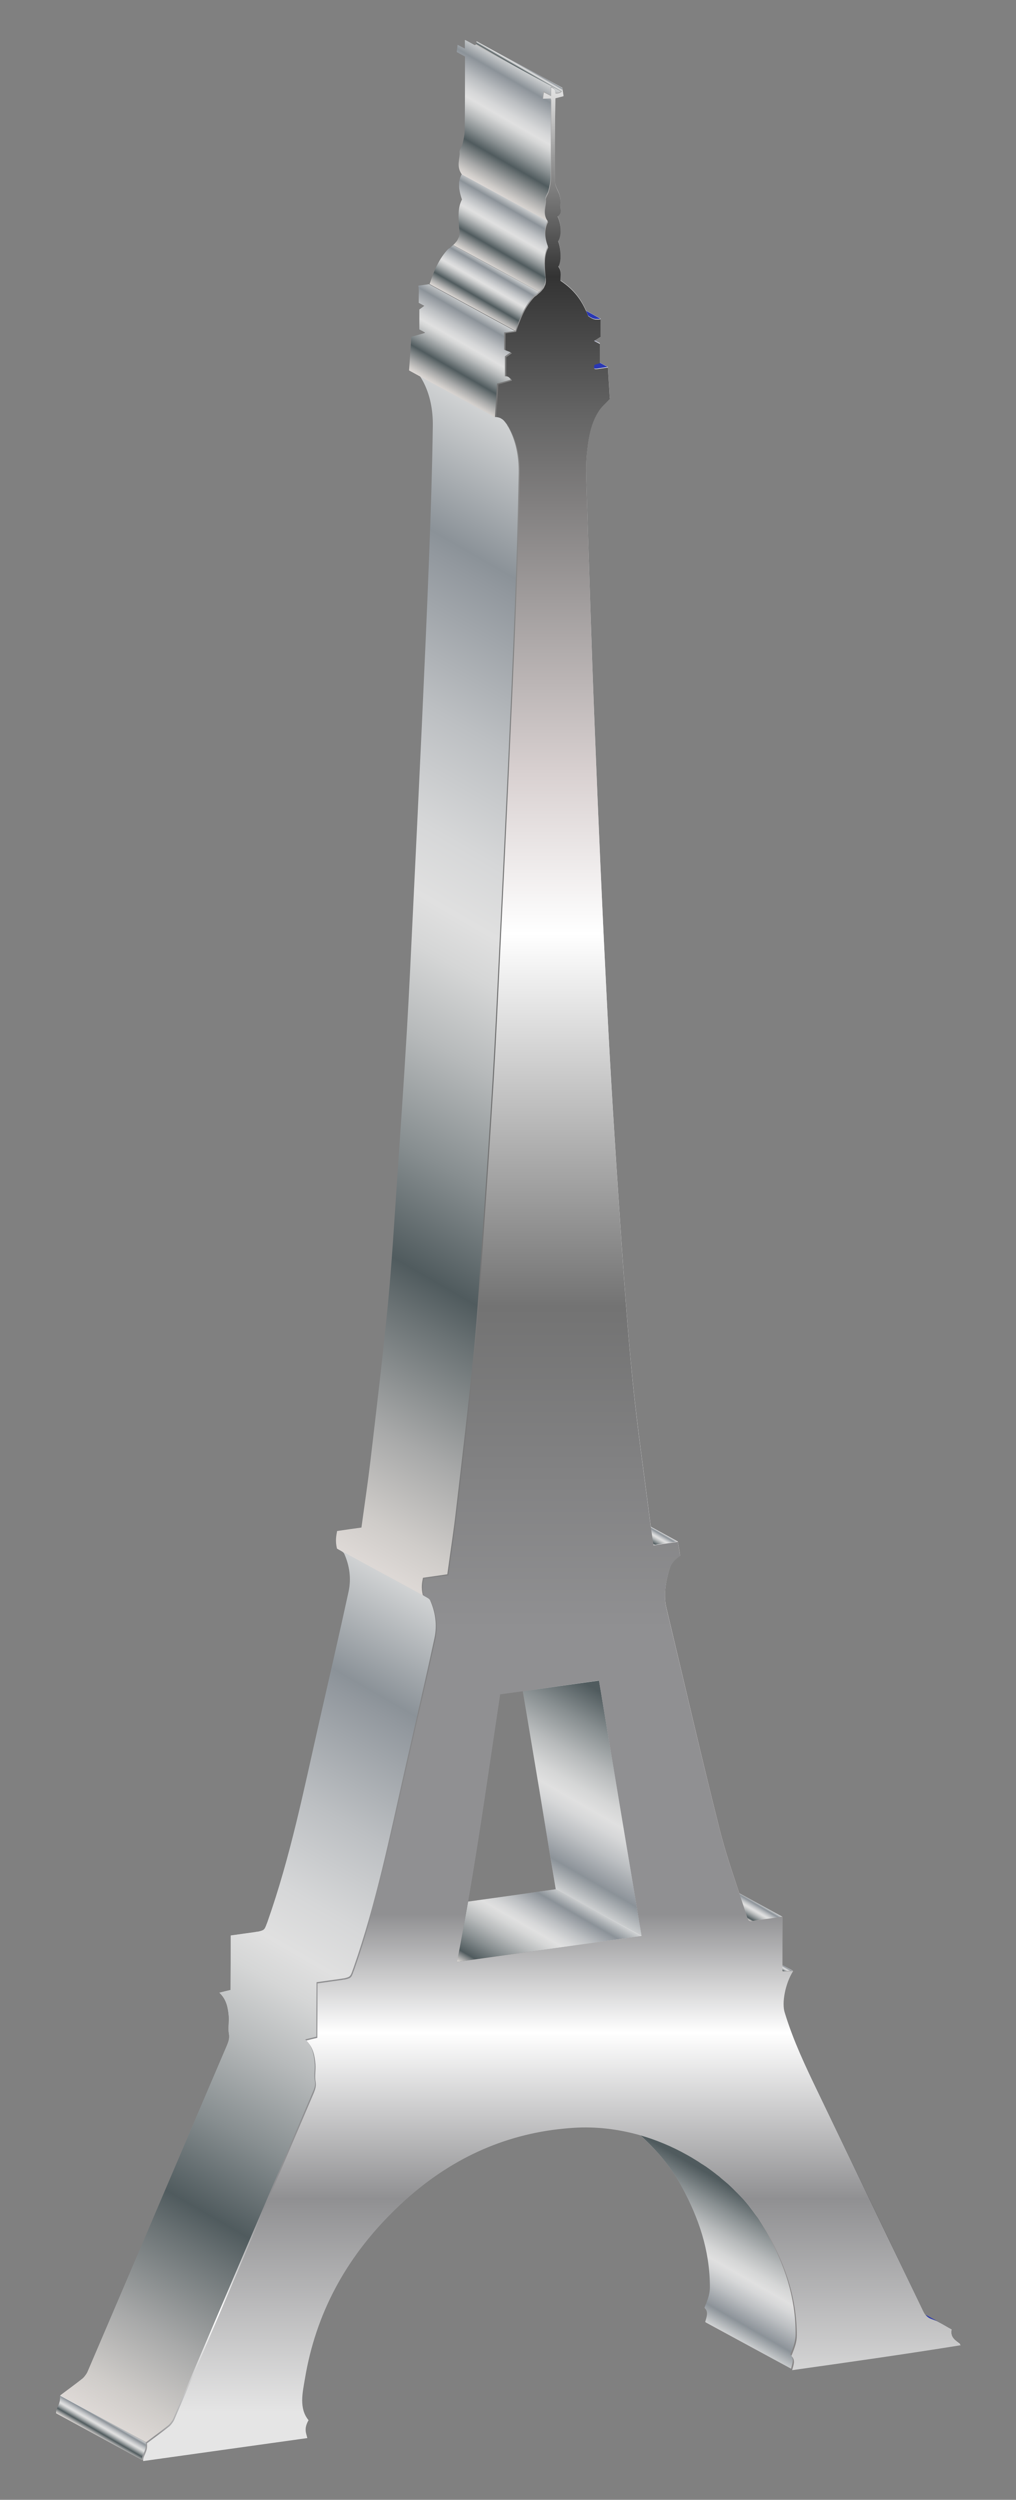 <svg xmlns="http://www.w3.org/2000/svg" viewBox="1852 -82.9 672.1 1652.7"><rect x="1852" y="-82.9" width="672.1" height="1652.7" fill="#808080" stroke="none"/><linearGradient id="a" gradientUnits="userSpaceOnUse" x1="1889.107" y1="743.505" x2="2486.893" y2="743.505"><stop offset=".02" stop-color="#e5e5e5"/><stop offset=".11" stop-color="#909092"/><stop offset=".18" stop-color="#fff"/><stop offset=".23" stop-color="#909092"/><stop offset=".35" stop-color="#909092"/><stop offset=".486" stop-color="#737373"/><stop offset=".643" stop-color="#fff"/><stop offset=".71" stop-color="#d9d1d1"/><stop offset=".86" stop-color="#666"/><stop offset=".92" stop-color="#333"/><stop offset=".97" stop-color="#999"/><stop offset="1" stop-color="#e5e5e5"/></linearGradient><path fill="url(#a)" d="M2481.5 1457.2c-2.6-1.4-5-2.9-7.6-4.3.1.1.2.1.4.2l-9.9-5.4c-.7-.8-1.2-1.7-1.7-2.7-23.2-48.4-46.5-96.8-69.8-145.2-8-16.6-16-33.3-21.7-51.9-2.3-6.5.3-19.7 5.5-27.8l-7.1-3.9c0-10.6 0-21 .1-31.9l-28.6-15.6c-4.6-13.8-9.3-27.5-12.9-41.7-12.3-48.7-23.6-97.8-35.3-146.7-2.1-8.5-.6-17.3 2-26 .9-3 2.4-5.6 7-8.8-.3-3-1-6-1.5-9.3l-17.8-9.7c-.1-.6-.2-1.3-.3-1.9-4-31.5-8.6-62.9-11.8-94.7-3.5-34.9-5.9-70.1-8.3-105.2-3.2-47.5-6.2-95.1-8.6-142.8-3.1-61.2-5.8-122.6-8.2-184-2.2-54.8-3.8-109.7-5.6-164.5-.2-6.3-.1-12.8.7-19.1 1-9 2.5-18.1 7.8-26.1 1.6-2.5 4-4.5 7.1-7.8-.4-5.9-.8-13.2-1.3-20.7l-5.5-3h.2v-12.8l-3.7-2 4.2-2.7v-11.5l-9.5-5.2c-3.4-7.7-8.1-14.3-17-20.2-.5-2.2 1.3-5.6-1.5-9.4 2.1-3.2 2-10.9-.1-16.8 2.3-3.7 2.3-10.7-.4-16.4 3.6-2.4 1.6-5.5 1.9-8.3.2-1.9-.1-3.9-.6-5.7-.8-2.9-2.9-5.5-2.9-8.4-.3-17.4-.1-34.8.2-55.7 1.9-.5 3.6-.9 5.4-1.4-.3-2-.6-3.6-.8-5.2l-56.8-30.9V-55.1c0 .2-.1.4-.1.6v.1c-.1.2-.1.3-.2.5v.1c-.1.1-.2.3-.3.4 0 0-.1 0-.1.1-.1 0-.1.1-.2.1l-.1.1h-.1l-5.3-2.9c-.3-.2-.7-.3-1.2-.5v5.7c-2.1-1.1-3.5-1.8-4.8-2.5-.1 1.2-.4 3-.6 4.8l5.5 3v1.3c0 15.8 0 31.6-.2 47.5 0 2.9-.7 5.9-1.4 8.8-.4 1.9-2.2 4-2 5.5.5 4.1-2.5 9.2 1.5 14.8-.9 1.6-1.5 3.4-1.8 5.4-.1.7-.1 1.3-.1 2s0 1.4.1 2.1c.3 2.2.9 4.6 1.8 7.2-2.6 5.1-2.6 10.3-1.8 19.5.1.5.1.9.2 1.4v1.8c0 .4-.1.7-.2 1.1v.2c-.1.4-.2.8-.4 1.1 0 .1-.1.2-.1.2-.1.4-.3.7-.5 1.1v.1c-.2.4-.5.7-.7 1.1-.1.1-.1.2-.2.2-.3.4-.6.7-.9 1.1l-.1.1-1 1-.1.1c-.1 0-.1.1-.2.1l-.3.3c-.2.2-.4.3-.6.5l-.3.3c-.2.2-.4.3-.6.5-.1.1-.2.2-.3.2-.3.2-.7.5-1 .7-6.1 6.5-9.4 14.5-12.2 23.1-2.3.3-4.6.7-7 1v11.4l3.7 2c-1.1.8-2.1 1.5-3.3 2.4v13.2l3.5 1.9c.1.1.2.2.2.4-2.9.9-5.9 1.7-9 2.6-.5 7.5-1 14.8-1.5 22.2l7.1 3.9c.6.9 1.2 1.9 1.7 2.8 5 9.1 7 19.6 6.8 30.5-.4 28.2-1.3 56.5-2.4 84.8-1.4 37.2-3.1 74.5-4.8 111.8-1.9 41.1-3.9 82.3-5.9 123.5-1.3 26.7-2.5 53.4-4.1 80.2-2 33.6-4.3 67.1-6.6 100.7-1.8 26.1-3.3 52.2-5.8 78.3-3.4 34.9-7.6 69.9-11.7 104.9-1.7 14.4-3.9 28.9-5.9 43.7-5.6.8-10.9 1.5-16.1 2.3-.6 3.4-1.3 6.4-.1 11.6 1.6 1.3 4.1 1.9 4.8 3.6 3.3 7.5 4.7 16 2.8 24.8-6.3 29.1-13.1 58.2-19.7 87.4-9.9 43.7-18.7 87.6-33.8 130.5-.1.4-.3.8-.4 1.1 0 .1-.1.2-.1.3-.1.2-.2.5-.3.7 0 .1-.1.2-.1.3-.1.2-.1.4-.2.5 0 .1-.1.2-.1.3-.1.1-.1.3-.2.4 0 .1-.1.2-.1.3-.1.1-.1.2-.2.4 0 .1-.1.2-.1.2-.1.1-.1.2-.2.3 0 .1-.1.1-.1.2-.1.1-.1.2-.2.2l-.2.2-.2.2-.2.2c-.1 0-.1.1-.2.1-.1.1-.2.1-.2.1-.1 0-.1.1-.2.1s-.2.1-.3.1c-.1 0-.2.1-.2.1-.1 0-.2.1-.3.1-.1 0-.2.1-.3.1-.1 0-.3.1-.4.1-.1 0-.2 0-.3.1-.2 0-.3.1-.5.1-.1 0-.2 0-.3.1-.2 0-.5.1-.7.1h-.2c-.3 0-.7.1-1.1.2-5.5.8-11 1.5-16.4 2.3 0 12.4 0 24.2-.1 36-2.5.6-4.7 1.1-7.4 1.8 4.7 4.4 5.7 9.9 6.2 15.6.3 3.8-.6 8 .1 11.6.5 2.8-.2 4.9-1.2 7.4-8.5 19.8-16.9 39.6-25.4 59.4-22.1 51.9-44.3 103.9-66.5 155.7-.1.2-.2.5-.3.7 0 .1-.1.2-.1.2-.1.2-.2.3-.2.5-.1.1-.1.2-.2.3-.1.1-.2.3-.2.4-.1.1-.1.2-.2.3-.1.1-.2.3-.3.4-.1.1-.1.2-.2.3-.1.1-.2.2-.3.4-.1.1-.1.2-.2.3l-.3.3c-.1.1-.2.2-.2.3l-.3.3-.2.2-.1.1-.3.3c-5 4-10.2 7.7-14.9 11.3.8 5.6-2.8 8.2-2.5 11.7l56.8 30.9c36.2-5.1 72.4-10.1 108.6-15.2-.7-3.1-2.5-6.1.8-11.8-6.4-7.8-4-18-2.4-27.4 7.1-42.8 26.8-79.2 57.6-109.8 31.5-31.5 66.8-49.2 106-54.7 4.6-.6 9.2-1.1 13.9-1.4 14.9-1 29.7.8 43.9 4.8 12 10.5 22 22.6 29 35.7 10.7 19.9 18.3 41.1 18.3 65.9 0 3.8-1 7.3-3.6 13.5 2.9 2.7 1.4 6.1.5 9.4l56.8 30.9c36.2-5.1 72.4-10.2 111.6-16.5-3.1-2.6-6.8-4.3-5.7-9.7zm-319.8-282.9c7.9-45.5 14.3-91.1 21.2-137 5-.7 10-1.4 14.9-2.1 7.3 43.6 14.6 87.2 21.8 130.9-19.2 2.8-38.5 5.5-57.9 8.2zm309.1 277.1c-.1-.1-.1-.1 0 0-.1-.1-.1-.1 0 0 .3.1.6.3.9.4-.3-.2-.6-.3-.9-.4z"/><path fill="none" d="M2212.5 103.9c-.1.4-.2.8-.4 1.1.2-.4.3-.8.4-1.1zM2222.1-21.9c-.1 0-.2 0-.2.1 0-.1.1-.1.2-.1zM2222.5-22.1c-.1 0-.1.1-.2.1.1 0 .1 0 .2-.1zM2223.1-22.4c-.1 0-.1.1-.2.1.1-.1.2-.1.2-.1zM2222.8-22.2c-.1 0-.1.1-.2.1.1-.1.2-.1.2-.1zM2221.7-21.8c-.1 0-.2 0-.3.1.1-.1.2-.1.3-.1zM2212.8 101.1v0zM2220.6-21.6h-.4.4zM2221.2-21.7c-.1 0-.2 0-.3.1 0-.1.1-.1.3-.1zM2219.9-21.6c-.2 0-.5 0-.7.1.3 0 .5 0 .7-.1zM2212.7 102.6c0 .4-.1.7-.2 1.1.1-.4.2-.8.2-1.1zM2212.6 99.4c.1.5.1.9.2 1.4-.1-.4-.1-.9-.2-1.4zM2349.1 1187.2h-.4.4zM2470.8 1451.4c.3.1.6.3 1 .4-.4-.2-.7-.3-1-.4zM2348.5 1187.1c-.1 0-.2 0-.3-.1 0 .1.1.1.3.1zM2349.9 1187.1c-.2 0-.5.1-.7.1.3 0 .5-.1.7-.1zM2247.2 160.8c-.2 0-.3 0-.5.1.2-.1.3-.1.5-.1zM2347.9 1187c-.1 0-.2-.1-.3-.1.1.1.2.1.3.1zM2246.6 160.9h-.4.4zM2473.3 1452.6c-.3-.2-.6-.3-.9-.5.2.1.5.3.9.5zM2470.7 1451.3zM2223.5-22.9c-.1.1-.2.3-.3.4.1-.1.2-.3.3-.4zM2467.6 1450.1c-.1 0-.2-.1-.3-.1.1 0 .2 0 .3.1zM2470.2 1451.1c-.5-.2-1-.4-1.6-.6.5.2 1 .4 1.6.6zM2243.7 127.4c-.2-.1-.5-.2-.7-.3.2 0 .4.2.7.3zM2244.5 127.7c-.2-.1-.5-.2-.7-.3.3.1.5.2.7.3zM2224-24.8v0zM2223.9-24.1c0 .2-.1.4-.1.6.1-.2.1-.4.1-.6zM2223.8-23.4c-.1.2-.1.3-.2.5.1-.2.1-.4.2-.5zM2246.9 128h-.7.7zM2248.4 127.9c-.2 0-.4.1-.7.1.3-.1.5-.1.7-.1zM2245.6 160.8c-.1 0-.2-.1-.3-.1.1.1.2.1.3.1zM2247.6 127.9h-.6c.2.1.4.1.6 0zM2246.1 160.9h-.4.4zM2246.1 128c-.2 0-.5 0-.7-.1.3 0 .5 0 .7.1zM2245.4 127.9c-.2 0-.5-.1-.7-.2.2.1.5.1.7.2zM2197.8 1035.3c-5 .7-9.9 1.4-14.9 2.1-6.9 45.8-13.3 91.5-21.2 137 19.4-2.7 38.8-5.4 58-8.1-7.3-43.8-14.6-87.4-21.9-131zM2326.2 1354.7zM2330 1357.8c.7.6 1.3 1.1 2 1.7-.7-.6-1.3-1.1-2-1.7zM2212.1 105.2c-.1.4-.3.7-.5 1.1.2-.4.3-.7.5-1.1zM2276.4 1197.1l-56.8-30.9zM2305.5 1340.8c.8.4 1.5.9 2.3 1.3-.7-.5-1.5-.9-2.3-1.3zM2318.3 1348.7l2.1 1.5-2.1-1.5zM2314.1 1346c.7.5 1.5 1 2.2 1.4-.7-.5-1.4-1-2.2-1.4zM2322.3 1351.6c.7.5 1.4 1.1 2.1 1.6-.7-.5-1.4-1-2.1-1.6zM2309.9 1343.3c.8.5 1.5.9 2.3 1.4-.8-.5-1.6-.9-2.3-1.4zM2347 1375.1c.6.7 1.1 1.4 1.6 2.1-.5-.8-1-1.5-1.6-2.1zM2188.9 166.5l.2.2-.2-.2zM2352.8 1382.6c.5.8 1.1 1.5 1.6 2.3-.6-.8-1.1-1.5-1.6-2.3zM2350 1378.8c.5.7 1.1 1.4 1.6 2.2-.6-.8-1.1-1.5-1.6-2.2zM2188.5 166.1c.1 0 .1.1.2.1-.1 0-.2 0-.2-.1zM2340.7 1367.9c.6.6 1.2 1.3 1.8 1.9-.7-.7-1.2-1.3-1.8-1.9zM2343.9 1371.4c.6.7 1.1 1.3 1.7 2-.5-.7-1.1-1.3-1.7-2zM2206.4 111.7c-.1.1-.2.2-.3.2.1-.1.2-.1.3-.2zM2211.1 107c.2-.2.3-.4.4-.6-.1.2-.3.4-.4.6zM2208.2 110.2l-.3.3c.2-.1.3-.2.3-.3zM2209.6 108.9l-1 1c.3-.3.6-.7 1-1zM2357.8 1390.4c.8 1.3 1.5 2.7 2.3 4-.7-1.3-1.5-2.7-2.3-4zM2355.4 1386.5c.6.9 1.1 1.7 1.6 2.6-.5-.9-1.1-1.8-1.6-2.6zM2207.4 110.9l-.3.3.3-.3zM2189.4 167l.2.2c-.1 0-.2-.1-.2-.2zM2337.3 1364.4l1.8 1.8-1.8-1.8zM2186.8 197c.2.2.3.5.5.7-.2-.2-.4-.4-.5-.7zM2186.3 196.4c.2.2.3.4.4.6-.1-.2-.3-.4-.4-.6zM2185.7 195.7c.1.2.3.3.4.5-.1-.2-.3-.4-.4-.5zM2187.8 198.8c.1.2.3.5.4.7-.1-.3-.2-.5-.4-.7zM2333.7 1361.1c.6.6 1.3 1.2 1.9 1.8-.6-.7-1.2-1.3-1.9-1.8zM2187.4 198l.3.6-.3-.6zM2185 194.9l.6.6-.6-.6zM2183.5 193.8c.2.1.4.2.6.4-.2-.1-.4-.2-.6-.4zM2184.3 194.4c.2.1.4.3.5.4-.1-.2-.3-.3-.5-.4z"/><path fill="#2937B3" d="M2467.3 1449.9c.1 0 .2.1.3.1.3.1.6.3 1 .4.5.2 1.1.4 1.6.6.2.1.3.2.5.2h.1c.3.1.6.3 1 .4l.6.3c.3.2.6.3.9.5l.6.3c.1.1.2.1.4.2l-9.9-5.4c.7 1.1 1.7 1.8 2.9 2.4z"/><linearGradient id="b" gradientUnits="userSpaceOnUse" x1="2190.522" y1="1235.142" x2="2228.477" y2="1169.401"><stop offset="0" stop-color="#e5e2df"/><stop offset="0" stop-color="#ded9d6"/><stop offset=".016" stop-color="#cfccc9"/><stop offset=".046" stop-color="#a8a9a9"/><stop offset=".087" stop-color="#6a7274"/><stop offset=".102" stop-color="#505b5e"/><stop offset=".251" stop-color="#878e90"/><stop offset=".398" stop-color="#b7babb"/><stop offset=".51" stop-color="#d5d6d6"/><stop offset=".573" stop-color="#e0e0e0"/><stop offset=".632" stop-color="#d6d7d8"/><stop offset=".731" stop-color="#bcbfc2"/><stop offset=".858" stop-color="#92989e"/><stop offset=".876" stop-color="#8b9298"/><stop offset="1" stop-color="#d1d3d4"/><stop offset="1" stop-color="#a7a9ac"/></linearGradient><path fill="url(#b)" d="M2276.4 1197.1l-56.8-30.9c-19.2 2.7-38.6 5.4-58 8.1-2.3 13.3-4.7 26.6-7.4 39.9 35.6-5 71.5-10 106.9-15 5.2-.7 10.3-1.4 15.3-2.1z"/><linearGradient id="c" gradientUnits="userSpaceOnUse" x1="2302.96" y1="1443.326" x2="2348.012" y2="1365.293"><stop offset="0" stop-color="#a7a9ac"/><stop offset="0" stop-color="#d1d3d4"/><stop offset=".124" stop-color="#8b9298"/><stop offset=".142" stop-color="#92989e"/><stop offset=".269" stop-color="#bcbfc2"/><stop offset=".368" stop-color="#d6d7d8"/><stop offset=".427" stop-color="#e0e0e0"/><stop offset=".498" stop-color="#d5d6d6"/><stop offset=".624" stop-color="#b7babb"/><stop offset=".788" stop-color="#878e90"/><stop offset=".955" stop-color="#505b5e"/></linearGradient><path fill="url(#c)" d="M2378.3 1460.3c.1-24.8-7.6-46-18.3-65.9-.7-1.3-1.5-2.7-2.3-4-.3-.4-.6-.9-.8-1.3-.5-.9-1.1-1.7-1.6-2.6-.3-.5-.7-1-1-1.6-.5-.8-1-1.6-1.6-2.3-.4-.5-.8-1.1-1.2-1.6-.5-.7-1.1-1.5-1.6-2.2-.4-.6-.9-1.1-1.3-1.7-.5-.7-1.1-1.4-1.6-2.1-.5-.6-.9-1.1-1.4-1.7-.6-.7-1.1-1.3-1.7-2-.5-.6-1-1.1-1.5-1.6-.6-.6-1.2-1.3-1.8-1.9-.5-.5-1-1.1-1.6-1.6l-1.8-1.8-1.6-1.6c-.6-.6-1.3-1.2-1.9-1.8-.6-.5-1.1-1-1.7-1.5-.6-.6-1.3-1.1-2-1.7l-1.8-1.5c-.7-.6-1.3-1.1-2-1.7-.6-.5-1.2-1-1.8-1.4-.7-.5-1.4-1.1-2.1-1.6-.6-.5-1.3-.9-1.9-1.4l-2.1-1.5c-.6-.4-1.3-.9-2-1.3-.7-.5-1.5-1-2.2-1.5-.7-.4-1.3-.9-2-1.3-.7-.5-1.5-.9-2.3-1.4-.7-.4-1.4-.8-2-1.2-.8-.4-1.5-.9-2.3-1.3-9.8-5.5-20.3-9.9-31.2-13 12 10.5 22 22.6 29 35.7 10.7 19.9 18.3 41.1 18.3 65.9 0 3.8-1 7.3-3.6 13.5 2.9 2.7 1.4 6.1.5 9.4l56.8 30.9c.8-3.3 2.4-6.8-.5-9.4 2.6-6.1 3.5-9.6 3.5-13.4z"/><linearGradient id="d" gradientUnits="userSpaceOnUse" x1="2211.091" y1="1161.258" x2="2278.005" y2="1045.36"><stop offset="0" stop-color="#a7a9ac"/><stop offset="0" stop-color="#d1d3d4"/><stop offset=".124" stop-color="#8b9298"/><stop offset=".142" stop-color="#92989e"/><stop offset=".269" stop-color="#bcbfc2"/><stop offset=".368" stop-color="#d6d7d8"/><stop offset=".427" stop-color="#e0e0e0"/><stop offset=".498" stop-color="#d5d6d6"/><stop offset=".624" stop-color="#b7babb"/><stop offset=".788" stop-color="#878e90"/><stop offset=".955" stop-color="#505b5e"/></linearGradient><path fill="url(#d)" d="M2248.3 1028.2c-16.7 2.3-33.5 4.7-50.4 7.1 7.3 43.6 14.6 87.2 21.8 130.9l56.8 30.9c-9.5-56.4-18.9-112.6-28.2-168.9z"/><linearGradient id="e" gradientUnits="userSpaceOnUse" x1="2371.222" y1="1221.276" x2="2373.114" y2="1218"><stop offset="0" stop-color="#e5e2df"/><stop offset="0" stop-color="#ded9d6"/><stop offset=".016" stop-color="#cfccc9"/><stop offset=".046" stop-color="#a8a9a9"/><stop offset=".087" stop-color="#6a7274"/><stop offset=".102" stop-color="#505b5e"/><stop offset=".251" stop-color="#878e90"/><stop offset=".398" stop-color="#b7babb"/><stop offset=".51" stop-color="#d5d6d6"/><stop offset=".573" stop-color="#e0e0e0"/><stop offset=".632" stop-color="#d6d7d8"/><stop offset=".731" stop-color="#bcbfc2"/><stop offset=".858" stop-color="#92989e"/><stop offset=".876" stop-color="#8b9298"/><stop offset="1" stop-color="#d1d3d4"/><stop offset="1" stop-color="#a7a9ac"/></linearGradient><path fill="url(#e)" d="M2369.5 1216.2v4.1c2.5-.1 4.7-.2 7.1-.3l-7.1-3.8z"/><linearGradient id="f" gradientUnits="userSpaceOnUse" x1="2348.876" y1="1187.621" x2="2355.486" y2="1176.171"><stop offset="0" stop-color="#e5e2df"/><stop offset="0" stop-color="#ded9d6"/><stop offset=".016" stop-color="#cfccc9"/><stop offset=".046" stop-color="#a8a9a9"/><stop offset=".087" stop-color="#6a7274"/><stop offset=".102" stop-color="#505b5e"/><stop offset=".251" stop-color="#878e90"/><stop offset=".398" stop-color="#b7babb"/><stop offset=".51" stop-color="#d5d6d6"/><stop offset=".573" stop-color="#e0e0e0"/><stop offset=".632" stop-color="#d6d7d8"/><stop offset=".731" stop-color="#bcbfc2"/><stop offset=".858" stop-color="#92989e"/><stop offset=".876" stop-color="#8b9298"/><stop offset="1" stop-color="#d1d3d4"/><stop offset="1" stop-color="#a7a9ac"/></linearGradient><path fill="url(#f)" d="M2341 1168.8c1.8 5.4 3.6 10.8 5.3 16.2.3 1 .8 1.6 1.4 1.9.1 0 .2.1.3.1.1 0 .1.1.2.1s.2 0 .3.1h.8c.2 0 .4 0 .7-.1 3-.5 5.9-.9 8.7-1.3 3.6-.5 7.3-1 10.9-1.5l-28.6-15.5z"/><linearGradient id="g" gradientUnits="userSpaceOnUse" x1="2286.416" y1="939.899" x2="2291.418" y2="931.237"><stop offset="0" stop-color="#e5e2df"/><stop offset="0" stop-color="#ded9d6"/><stop offset=".016" stop-color="#cfccc9"/><stop offset=".046" stop-color="#a8a9a9"/><stop offset=".087" stop-color="#6a7274"/><stop offset=".102" stop-color="#505b5e"/><stop offset=".251" stop-color="#878e90"/><stop offset=".398" stop-color="#b7babb"/><stop offset=".51" stop-color="#d5d6d6"/><stop offset=".573" stop-color="#e0e0e0"/><stop offset=".632" stop-color="#d6d7d8"/><stop offset=".731" stop-color="#bcbfc2"/><stop offset=".858" stop-color="#92989e"/><stop offset=".876" stop-color="#8b9298"/><stop offset="1" stop-color="#d1d3d4"/><stop offset="1" stop-color="#a7a9ac"/></linearGradient><path fill="url(#g)" d="M2284.1 938.6c5.4-.8 10.8-1.5 16.1-2.3l-17.8-9.7c.5 3.9 1.1 7.8 1.7 12z"/><path fill="#2937B3" d="M2245.3 160.7c.1.1.2.1.3.1h1.1c.2 0 .3 0 .5-.1 4.1-.6 5.3-.8 6.7-1l-5.5-3c-1.1.3-2.2.7-3.3 1-.6 1.9-.4 2.7.2 3zM2248.7 144l-3.7-2s-.1 0-.1.1c1 .5 2.1 1.1 3.8 1.9zM2210.6 107.7c-.3.4-.6.7-.9 1.1.3-.4.6-.7.9-1.1zM2210.8 107.5c.1-.1.2-.3.3-.4-.1.1-.2.2-.3.4zM2243 127c.2.1.5.2.7.3 0 0 .1 0 .1.1.3.1.5.2.7.3h.2c.2.1.5.1.7.2.2 0 .5.1.7.1h1.6c.2 0 .4 0 .7-.1h.2c.2 0 .4-.1.6-.1l-9.5-5.2c.4 1 .9 2 1.3 3.1.7.5 1.3 1 2 1.3zM2216.9-25.4c.1 0 .1 0 .2.1-.1 0-.1 0-.2-.1z"/><linearGradient id="h" gradientUnits="userSpaceOnUse" x1="2216.39" y1="1543.505" x2="2216.39" y2="-25.608"><stop offset=".02" stop-color="#e5e5e5"/><stop offset=".11" stop-color="#909092"/><stop offset=".18" stop-color="#fff"/><stop offset=".23" stop-color="#909092"/><stop offset=".35" stop-color="#909092"/><stop offset=".486" stop-color="#737373"/><stop offset=".643" stop-color="#fff"/><stop offset=".71" stop-color="#d9d1d1"/><stop offset=".86" stop-color="#666"/><stop offset=".92" stop-color="#333"/><stop offset=".97" stop-color="#999"/><stop offset="1" stop-color="#e5e5e5"/></linearGradient><path fill="url(#h)" d="M2481.5 1457.2c-2.6-1.4-5-2.9-7.6-4.3l-.6-.3c-.3-.2-.6-.3-.9-.5l-.6-.3c-.3-.1-.6-.3-.9-.4h-.1c-.2-.1-.3-.2-.5-.2-.5-.2-1-.4-1.6-.6-.3-.1-.7-.3-1-.4-.1 0-.2-.1-.3-.1-1.2-.6-2.2-1.3-3-2.3-.7-.8-1.2-1.7-1.7-2.7-23.2-48.4-46.5-96.8-69.8-145.2-8-16.6-16-33.3-21.7-51.9-2.3-6.5.3-19.7 5.5-27.8-2.4.1-4.6.2-7.1.3v-4.1c0-10.6 0-21 .1-31.9-3.6.5-7.3 1-10.9 1.5-2.9.4-5.7.8-8.7 1.3-.2 0-.5.1-.7.1h-.8c-.1 0-.2 0-.3-.1-.1 0-.1 0-.2-.1-.1 0-.2-.1-.3-.1-.6-.3-1-.9-1.4-1.9-1.7-5.4-3.5-10.8-5.3-16.2-4.6-13.8-9.3-27.5-12.9-41.7-12.3-48.7-23.6-97.8-35.3-146.7-2.1-8.5-.6-17.3 2-26 .9-3 2.4-5.6 7-8.8-.3-3-1-6-1.5-9.3-5.3.7-10.7 1.5-16.1 2.3-.6-4.2-1.2-8.1-1.7-11.9-.1-.6-.2-1.3-.3-1.9-4-31.5-8.6-62.9-11.8-94.7-3.5-34.9-5.9-70.1-8.3-105.2-3.2-47.5-6.2-95.1-8.6-142.8-3.1-61.2-5.8-122.6-8.2-184-2.2-54.8-3.8-109.7-5.6-164.5-.2-6.3-.1-12.8.7-19.1 1-9 2.5-18.1 7.8-26.1 1.6-2.5 4-4.5 7.1-7.8-.4-5.9-.8-13.2-1.3-20.7-1.4.2-2.7.4-6.7 1-.2 0-.3 0-.5.1h-.5-.5-.1c-.1 0-.2-.1-.3-.1-.6-.3-.8-1.1-.2-2.8 1.1-.3 2.2-.7 3.3-1h.2v-12.8c-1.6-.8-2.7-1.4-3.8-2 0 0 .1 0 .1-.1l4.2-2.7v-11.5c-.2 0-.4.1-.6.1h-.2c-.2 0-.4.1-.7.1h-.7H2246.3h-.1c-.2 0-.5 0-.7-.1-.2 0-.5-.1-.7-.2h-.2c-.2-.1-.5-.2-.7-.3 0 0-.1 0-.1-.1-.2-.1-.5-.2-.7-.3-.6-.3-1.3-.8-2-1.3-.4-1.1-.8-2.1-1.3-3.1-3.4-7.7-8.1-14.3-17-20.2-.5-2.2 1.3-5.6-1.5-9.4 2.1-3.2 2-10.9-.1-16.8 2.3-3.7 2.3-10.7-.4-16.4 3.6-2.4 1.6-5.5 1.9-8.3.2-1.9-.1-3.9-.6-5.7-.8-2.9-2.9-5.5-2.9-8.4-.3-17.4-.1-34.8.2-55.7 1.9-.5 3.6-.9 5.4-1.4-.3-2-.6-3.6-.8-5.2V-23.7c0 .2-.1.4-.1.6v.1c-.1.2-.1.3-.2.5v.1c-.1.1-.2.3-.3.4 0 0-.1 0-.1.1-.1 0-.1.1-.2.1l-.1.1c-.1 0-.1.1-.2.1 0 0-.1 0-.2.1-.1 0-.1.1-.2.1s-.1 0-.2.1c-.1 0-.2 0-.2.1h-.2c-.1 0-.2 0-.3.1h-.2c-.1 0-.2 0-.3.1h-.8c-.2 0-.5 0-.7.1 0-1.4 0-2.7-1.8-3.6-.1-.1-.2-.1-.3-.2-.1 0-.1 0-.2-.1-.2-.1-.4-.2-.6-.2v5.7c-2.1-1.1-3.5-1.8-4.8-2.5-.1.6-.2 1.3-.3 2.2-.1.8-.2 1.7-.3 2.7 2-.1 3.6-.1 5.5-.2v4.5c0 15.8 0 31.6-.2 47.5 0 2.9-.7 5.9-1.4 8.8-.4 1.9-2.2 4-2 5.5.5 4.1-2.5 9.2 1.5 14.8-2.5 4.4-2.5 9.9.1 16.8-2.6 5.1-2.6 10.3-1.8 19.5.1.5.1.9.2 1.4v1.8c0 .4-.1.7-.2 1.1v.2c-.1.4-.2.8-.4 1.1 0 .1-.1.2-.1.2-.1.4-.3.7-.5 1.1v.1c-.1.2-.3.4-.4.6-.1.1-.2.3-.3.4-.1.1-.1.2-.2.2-.3.4-.6.7-.9 1.1l-.1.1-1 1-.1.1c-.1 0-.1.1-.2.1l-.3.3c-.2.2-.4.3-.6.5l-.3.3c-.2.2-.4.3-.6.5-.1.1-.2.2-.3.2-.3.2-.7.5-1 .7-6.1 6.5-9.4 14.5-12.2 23.1-2.3.3-4.6.7-7 1v11.4c1.7.7 3 1.2 4.3 1.7-1.2.9-2.5 1.8-3.8 2.7v13.2c.8 0 1.5 0 2.2.4.1 0 .1.1.2.1.1.1.2.2.3.2l.2.2c.1.1.2.2.3.4l.2.2c.1.2.3.5.4.7-2.9.9-5.9 1.7-9 2.6-.2 3.7-.5 7.4-.7 11.1-.2 3.7-.5 7.4-.7 11.1 1.7 0 3 .4 4.1 1 .2.1.4.2.6.4.1 0 .1.1.2.2.2.1.4.3.5.4l.1.1.6.6c0 .1.1.1.1.2.1.2.3.3.4.5l.2.2c.2.2.3.4.4.6 0 0 0 .1.1.1.2.2.3.5.5.7 0 .1.1.1.1.2l.3.6c0 .1.1.1.1.2.1.2.3.5.4.7 5 9.1 7 19.6 6.8 30.5-.4 28.2-1.3 56.5-2.4 84.8-1.4 37.2-3.1 74.5-4.8 111.8-1.9 41.1-3.9 82.3-5.9 123.5-1.3 26.7-2.5 53.4-4.1 80.2-2 33.6-4.3 67.1-6.6 100.7-1.8 26.1-3.3 52.2-5.8 78.3-3.4 34.9-7.6 69.9-11.7 104.9-1.7 14.4-3.9 28.9-5.9 43.7-5.6.8-10.9 1.5-16.1 2.3-.6 3.4-1.3 6.4-.1 11.6 1.6 1.3 4.1 1.9 4.8 3.6 3.3 7.5 4.7 16 2.8 24.8-6.3 29.1-13.1 58.2-19.7 87.4-9.9 43.7-18.7 87.6-33.8 130.5-.1.4-.3.8-.4 1.1 0 .1-.1.2-.1.3-.1.2-.2.5-.3.7 0 .1-.1.2-.1.4-.1.2-.1.3-.2.5 0 .1-.1.2-.1.3-.1.1-.1.3-.2.4 0 .1-.1.2-.1.3-.1.1-.1.2-.2.4 0 .1-.1.2-.1.2-.1.1-.1.2-.2.3 0 .1-.1.1-.1.2-.1.1-.1.2-.2.2l-.2.2-.2.2-.2.2c-.1 0-.1.1-.2.1-.1.1-.2.1-.2.1-.1 0-.1.1-.2.1s-.2.1-.3.1c-.1 0-.2.1-.2.1-.1 0-.2.1-.3.1-.1 0-.2.1-.3.1-.1 0-.3.1-.4.1-.1 0-.2 0-.3.1-.2 0-.3.1-.5.1-.1 0-.2 0-.3.1-.2 0-.5.1-.7.1h-.2c-.3 0-.7.1-1.1.2-5.5.8-11 1.5-16.4 2.3 0 12.4 0 24.2-.1 36-2.5.6-4.7 1.1-7.4 1.8 4.7 4.4 5.7 9.9 6.2 15.6.3 3.8-.6 8 .1 11.6.5 2.8-.2 4.9-1.2 7.4-8.5 19.8-16.9 39.6-25.4 59.4-22.1 51.9-44.3 103.9-66.5 155.7-.1.2-.2.5-.3.7 0 .1-.1.2-.1.2-.1.2-.2.3-.2.5 0 .1-.1.2-.2.3-.1.1-.2.3-.2.4-.1.1-.1.2-.2.3-.1.1-.2.3-.3.4-.1.1-.1.2-.2.3-.1.1-.2.2-.3.4-.1.1-.1.2-.2.3l-.3.3c-.1.1-.2.2-.2.3l-.3.3-.2.2-.1.1-.3.3c-5 4-10.2 7.7-14.9 11.3.8 5.6-2.8 8.2-2.5 11.7 36.2-5.1 72.4-10.1 108.6-15.2-.7-3.1-2.5-6.1.8-11.8-6.4-7.8-4-18-2.4-27.4 7.1-42.8 26.8-79.2 57.6-109.8 31.5-31.5 66.8-49.2 106-54.7 4.6-.6 9.2-1.1 13.9-1.4 14.9-1 29.7.8 43.9 4.8 10.9 3.1 21.4 7.5 31.2 13 .8.4 1.5.9 2.3 1.3.7.4 1.4.8 2 1.2.8.5 1.5.9 2.3 1.4.7.4 1.3.8 2 1.3s1.5 1 2.2 1.4c.7.4 1.3.9 2 1.3l2.1 1.5c.6.5 1.3.9 1.9 1.4.7.5 1.4 1.1 2.1 1.6.6.5 1.2 1 1.8 1.4.7.5 1.4 1.1 2 1.7l1.8 1.5c.7.6 1.3 1.1 2 1.7.6.5 1.2 1 1.7 1.5.6.6 1.3 1.2 1.9 1.8.6.5 1.1 1 1.6 1.6l1.8 1.8 1.6 1.6c.6.6 1.2 1.3 1.8 1.9.5.5 1 1.1 1.5 1.6.6.7 1.1 1.3 1.7 2 .5.6.9 1.1 1.4 1.7.6.7 1.1 1.4 1.6 2.1.4.6.9 1.1 1.3 1.7.5.7 1.1 1.4 1.6 2.2.4.5.8 1.1 1.2 1.6.5.8 1.1 1.5 1.6 2.3.3.5.7 1 1 1.6.6.9 1.1 1.7 1.6 2.6.3.4.6.9.8 1.3.8 1.3 1.5 2.7 2.3 4 10.7 19.9 18.3 41.1 18.3 65.9 0 3.8-1 7.3-3.6 13.5 2.9 2.7 1.4 6.1.5 9.4 36.2-5.1 72.4-10.2 111.6-16.5-3.5-3.3-7.2-5-6.1-10.4zm-327.2-243c2.6-13.3 5-26.6 7.4-39.9 7.9-45.5 14.3-91.1 21.2-137 5-.7 10-1.4 14.9-2.1 16.9-2.4 33.7-4.7 50.4-7.1 9.4 56.3 18.8 112.5 28.2 168.9-5 .7-10.1 1.4-15.2 2.1-35.4 5.1-71.2 10.1-106.9 15.1z"/><g><linearGradient id="i" gradientUnits="userSpaceOnUse" x1="2163.44" y1="120.632" x2="2179.267" y2="93.22"><stop offset="0" stop-color="#e5e2df"/><stop offset="0" stop-color="#ded9d6"/><stop offset=".04" stop-color="#cfccc9"/><stop offset=".118" stop-color="#a8a9a9"/><stop offset=".224" stop-color="#6a7274"/><stop offset=".264" stop-color="#505b5e"/><stop offset=".361" stop-color="#878e90"/><stop offset=".458" stop-color="#b7babb"/><stop offset=".531" stop-color="#d5d6d6"/><stop offset=".573" stop-color="#e0e0e0"/><stop offset=".632" stop-color="#d6d7d8"/><stop offset=".731" stop-color="#bcbfc2"/><stop offset=".858" stop-color="#92989e"/><stop offset=".876" stop-color="#8b9298"/><stop offset="1" stop-color="#d1d3d4"/><stop offset="1" stop-color="#a7a9ac"/></linearGradient><path fill="url(#i)" d="M2151.5 79.3l-.3.3c-.2.2-.4.3-.6.5l-.3.3c-.2.2-.4.3-.6.5-.1.1-.2.2-.3.2-.3.2-.7.5-1 .7-6.1 6.5-9.4 14.5-12.2 23.1l56.8 30.9c2.8-8.6 6.1-16.6 12.2-23.1.4-.3.7-.5 1-.7.1-.1.2-.2.3-.2.2-.2.4-.3.6-.5l.3-.3c.2-.2.4-.3.6-.5l.3-.3c.1 0 .1-.1.2-.1l-56.8-30.9c-.1 0-.2 0-.2.1z"/><linearGradient id="j" gradientUnits="userSpaceOnUse" x1="1915.517" y1="1527.856" x2="1922.033" y2="1516.569"><stop offset="0" stop-color="#e5e2df"/><stop offset="0" stop-color="#ded9d6"/><stop offset=".04" stop-color="#cfccc9"/><stop offset=".118" stop-color="#a8a9a9"/><stop offset=".224" stop-color="#6a7274"/><stop offset=".264" stop-color="#505b5e"/><stop offset=".361" stop-color="#878e90"/><stop offset=".458" stop-color="#b7babb"/><stop offset=".531" stop-color="#d5d6d6"/><stop offset=".573" stop-color="#e0e0e0"/><stop offset=".632" stop-color="#d6d7d8"/><stop offset=".731" stop-color="#bcbfc2"/><stop offset=".858" stop-color="#92989e"/><stop offset=".876" stop-color="#8b9298"/><stop offset="1" stop-color="#d1d3d4"/><stop offset="1" stop-color="#a7a9ac"/></linearGradient><path fill="url(#j)" d="M1948.4 1531.8l-56.8-30.9c.8 5.6-2.8 8.2-2.5 11.7l56.8 30.9c-.3-3.5 3.3-6.1 2.5-11.7z"/><linearGradient id="k" gradientUnits="userSpaceOnUse" x1="1870.562" y1="1488.747" x2="2159.734" y2="987.886"><stop offset="0" stop-color="#e5e2df"/><stop offset="0" stop-color="#ded9d6"/><stop offset=".04" stop-color="#cfccc9"/><stop offset=".118" stop-color="#a8a9a9"/><stop offset=".224" stop-color="#6a7274"/><stop offset=".264" stop-color="#505b5e"/><stop offset=".361" stop-color="#878e90"/><stop offset=".458" stop-color="#b7babb"/><stop offset=".531" stop-color="#d5d6d6"/><stop offset=".573" stop-color="#e0e0e0"/><stop offset=".632" stop-color="#d6d7d8"/><stop offset=".731" stop-color="#bcbfc2"/><stop offset=".858" stop-color="#92989e"/><stop offset=".876" stop-color="#8b9298"/><stop offset="1" stop-color="#d1d3d4"/><stop offset="1" stop-color="#a7a9ac"/></linearGradient><path fill="url(#k)" d="M2079.8 944.5c3.3 7.5 4.7 16 2.8 24.8-6.3 29.1-13.1 58.2-19.7 87.4-9.9 43.7-18.7 87.6-33.8 130.5-.1.4-.3.8-.4 1.1 0 .1-.1.2-.1.3-.1.2-.2.5-.3.7 0 .1-.1.2-.1.3-.1.2-.1.4-.2.5 0 .1-.1.2-.1.3-.1.1-.1.3-.2.4 0 .1-.1.2-.1.3-.1.1-.1.2-.2.4 0 .1-.1.2-.1.2-.1.1-.1.2-.2.3 0 .1-.1.1-.1.2-.1.1-.1.2-.2.2l-.2.2-.2.2-.2.2c-.1 0-.1.1-.2.1-.1.1-.2.1-.2.1-.1 0-.1.1-.2.1s-.2.1-.3.1c-.1 0-.2.1-.2.1-.1 0-.2.1-.3.1-.1 0-.2.1-.3.1-.1 0-.3.1-.4.1-.1 0-.2 0-.3.1-.2 0-.3.1-.5.1-.1 0-.2 0-.3.1-.2 0-.5.1-.7.1h-.2c-.3 0-.7.1-1.1.2-5.5.8-11 1.5-16.4 2.3 0 12.4 0 24.2-.1 36-2.5.6-4.7 1.1-7.4 1.8 4.7 4.4 5.7 9.9 6.2 15.6.3 3.8-.6 8 .1 11.6.5 2.8-.2 4.9-1.2 7.4-8.5 19.8-16.9 39.6-25.4 59.4-22.1 51.9-44.3 103.9-66.5 155.7-.1.2-.2.5-.3.7 0 .1-.1.2-.1.2-.1.2-.2.3-.2.5-.1.1-.1.2-.2.3-.1.1-.2.3-.2.4-.1.1-.1.2-.2.3-.1.1-.2.3-.3.4-.1.1-.1.2-.2.3-.1.1-.2.2-.3.4-.1.1-.1.2-.2.3l-.3.3c-.1.1-.2.2-.2.3l-.3.3-.2.2-.1.1-.3.3c-5 4-10.2 7.7-14.9 11.3l56.8 30.9c4.7-3.5 9.9-7.2 14.9-11.3l.3-.3.1-.1.2-.2.3-.3c.1-.1.2-.2.2-.3l.3-.3c.1-.1.1-.2.2-.3.1-.1.2-.2.3-.4.1-.1.1-.2.2-.3.1-.1.2-.3.3-.4.1-.1.1-.2.2-.3.1-.1.2-.3.2-.4.1-.1.1-.2.2-.3.1-.2.2-.3.2-.5 0-.1.1-.2.1-.2.1-.2.2-.5.3-.7 22.2-51.9 44.3-103.8 66.5-155.7 8.5-19.8 16.9-39.6 25.4-59.4 1.1-2.5 1.8-4.6 1.2-7.4-.7-3.7.3-7.8-.1-11.6-.5-5.7-1.5-11.3-6.2-15.6 2.7-.6 4.9-1.2 7.4-1.8 0-11.9 0-23.6.1-36 5.4-.8 10.9-1.5 16.4-2.3.4-.1.7-.1 1.1-.2h.2c.2 0 .5-.1.7-.1.1 0 .2 0 .3-.1.2 0 .4-.1.5-.1.1 0 .2 0 .3-.1.1 0 .3-.1.4-.1.1 0 .2-.1.3-.1.1 0 .2-.1.3-.1.1 0 .2-.1.2-.1.1 0 .2-.1.3-.1.1 0 .1-.1.2-.1s.2-.1.2-.1c.1 0 .1-.1.2-.1l.2-.2.2-.2.2-.2c.1-.1.1-.2.2-.2 0-.1.1-.1.1-.2.1-.1.1-.2.2-.3 0-.1.1-.2.1-.2.1-.1.1-.2.2-.4 0-.1.1-.2.1-.3.1-.1.1-.3.2-.4 0-.1.1-.2.1-.3.1-.2.1-.3.2-.5 0-.1.1-.2.1-.4.1-.2.2-.5.3-.7 0-.1.1-.2.1-.3.1-.4.3-.7.4-1.1 15-42.9 23.9-86.8 33.8-130.5 6.6-29.1 13.4-58.2 19.7-87.4 1.9-8.8.5-17.3-2.8-24.8-.7-1.7-3.2-2.3-4.8-3.6l-56.8-30.9c1.5 1.3 4 1.9 4.8 3.7z"/><linearGradient id="l" gradientUnits="userSpaceOnUse" x1="1958.711" y1="873.719" x2="2309.311" y2="266.462"><stop offset="0" stop-color="#e5e2df"/><stop offset="0" stop-color="#ded9d6"/><stop offset=".04" stop-color="#cfccc9"/><stop offset=".118" stop-color="#a8a9a9"/><stop offset=".224" stop-color="#6a7274"/><stop offset=".264" stop-color="#505b5e"/><stop offset=".361" stop-color="#878e90"/><stop offset=".458" stop-color="#b7babb"/><stop offset=".531" stop-color="#d5d6d6"/><stop offset=".573" stop-color="#e0e0e0"/><stop offset=".632" stop-color="#d6d7d8"/><stop offset=".731" stop-color="#bcbfc2"/><stop offset=".858" stop-color="#92989e"/><stop offset=".876" stop-color="#8b9298"/><stop offset="1" stop-color="#d1d3d4"/><stop offset="1" stop-color="#a7a9ac"/></linearGradient><path fill="url(#l)" d="M2187.8 198.8c0-.1-.1-.1-.1-.2l-.3-.6c0-.1-.1-.1-.1-.2-.2-.2-.3-.5-.5-.7 0 0 0-.1-.1-.1-.1-.2-.3-.4-.4-.6l-.2-.2c-.1-.2-.3-.3-.4-.5 0-.1-.1-.1-.1-.2l-.6-.6-.1-.1c-.2-.2-.3-.3-.5-.4l-.2-.2c-.2-.1-.4-.2-.6-.4-1.1-.6-2.4-1-4.1-1l-49.7-27c.6.9 1.2 1.9 1.7 2.8 5 9.1 7 19.6 6.8 30.5-.4 28.2-1.3 56.5-2.4 84.8-1.4 37.2-3.1 74.5-4.8 111.8-1.9 41.1-3.9 82.3-5.9 123.5-1.3 26.7-2.5 53.4-4.1 80.2-2 33.6-4.3 67.1-6.6 100.7-1.8 26.1-3.3 52.2-5.8 78.3-3.4 34.9-7.6 69.9-11.7 104.9-1.7 14.4-3.9 28.9-5.9 43.7-5.6.8-10.9 1.5-16.1 2.3-.6 3.4-1.3 6.4-.1 11.6l56.8 30.9c-1.2-5.2-.6-8.2.1-11.6 5.1-.7 10.5-1.5 16.1-2.3 2-14.8 4.3-29.2 5.9-43.7 4.1-35 8.3-69.9 11.7-104.9 2.5-26.1 4-52.2 5.8-78.3 2.3-33.6 4.6-67.2 6.6-100.7 1.6-26.8 2.8-53.5 4.1-80.2 2-41.2 4-82.3 5.9-123.5 1.7-37.3 3.4-74.5 4.8-111.8 1.1-28.3 1.9-56.6 2.4-84.8.2-10.9-1.8-21.5-6.8-30.5-.2-.3-.3-.5-.5-.7z"/><linearGradient id="m" gradientUnits="userSpaceOnUse" x1="2140.882" y1="172.458" x2="2169.783" y2="122.4"><stop offset="0" stop-color="#e5e2df"/><stop offset="0" stop-color="#ded9d6"/><stop offset=".04" stop-color="#cfccc9"/><stop offset=".118" stop-color="#a8a9a9"/><stop offset=".224" stop-color="#6a7274"/><stop offset=".264" stop-color="#505b5e"/><stop offset=".361" stop-color="#878e90"/><stop offset=".458" stop-color="#b7babb"/><stop offset=".531" stop-color="#d5d6d6"/><stop offset=".573" stop-color="#e0e0e0"/><stop offset=".632" stop-color="#d6d7d8"/><stop offset=".731" stop-color="#bcbfc2"/><stop offset=".858" stop-color="#92989e"/><stop offset=".876" stop-color="#8b9298"/><stop offset="1" stop-color="#d1d3d4"/><stop offset="1" stop-color="#a7a9ac"/></linearGradient><path fill="url(#m)" d="M2129 111.9v5.4l3.7 2c-1.1.8-2.1 1.5-3.3 2.4v13.2l3.5 1.9c.1.1.2.2.2.4-2.9.9-5.9 1.7-9 2.6-.5 7.5-1 14.8-1.5 22.2l7.1 3.9 49.7 27c.3-3.7.5-7.4.7-11.1.2-3.7.5-7.4.7-11.1 3.2-.9 6.1-1.7 9-2.6-.2-.3-.3-.5-.4-.7l-.2-.2c-.1-.1-.2-.3-.3-.4l-.2-.2c-.1-.1-.2-.2-.3-.2-.1 0-.1-.1-.2-.1-.7-.5-1.4-.4-2.2-.4v-13.2c1.3-1 2.5-1.8 3.8-2.7-1.3-.5-2.6-1-4.3-1.7v-11.4c2.4-.3 4.7-.7 7-1l-56.8-30.9c-2.3.3-4.6.7-7 1 .4 1.9.4 4 .3 5.9z"/><linearGradient id="n" gradientUnits="userSpaceOnUse" x1="2172.044" y1="90.944" x2="2194.628" y2="51.828"><stop offset="0" stop-color="#e5e2df"/><stop offset="0" stop-color="#ded9d6"/><stop offset=".04" stop-color="#cfccc9"/><stop offset=".118" stop-color="#a8a9a9"/><stop offset=".224" stop-color="#6a7274"/><stop offset=".264" stop-color="#505b5e"/><stop offset=".361" stop-color="#878e90"/><stop offset=".458" stop-color="#b7babb"/><stop offset=".531" stop-color="#d5d6d6"/><stop offset=".573" stop-color="#e0e0e0"/><stop offset=".632" stop-color="#d6d7d8"/><stop offset=".731" stop-color="#bcbfc2"/><stop offset=".858" stop-color="#92989e"/><stop offset=".876" stop-color="#8b9298"/><stop offset="1" stop-color="#d1d3d4"/><stop offset="1" stop-color="#a7a9ac"/></linearGradient><path fill="url(#n)" d="M2155.7 39.7c0 .7 0 1.4.1 2.1.3 2.2.9 4.6 1.8 7.2-2.6 5.1-2.6 10.3-1.8 19.5.1.5.1.9.2 1.4v1.8c0 .4-.1.7-.2 1.1v.2c-.1.4-.2.8-.4 1.1 0 .1-.1.2-.1.2-.1.4-.3.7-.5 1.1v.1c-.2.4-.5.7-.7 1.1-.1.1-.1.2-.2.2-.3.4-.6.7-.9 1.1l-.1.1-1 1-.1.1 56.8 30.9.1-.1c.4-.3.7-.7 1-1l.1-.1c.3-.4.6-.7.9-1.1.1-.1.1-.2.2-.2.1-.1.2-.3.3-.5.1-.2.3-.4.4-.6v-.1c.2-.3.4-.7.5-1.1 0-.1.1-.2.1-.2.1-.4.3-.8.4-1.1v-.2c.1-.4.1-.7.2-1.1v-.2-1.3-.3c0-.4-.1-.9-.2-1.4-.8-9.1-.8-14.3 1.8-19.5-2.6-7-2.6-12.4-.1-16.8l-56.8-30.9c-.9 1.6-1.5 3.4-1.8 5.4v2.1z"/><linearGradient id="o" gradientUnits="userSpaceOnUse" x1="2165.902" y1="37.136" x2="2206.054" y2="-32.41"><stop offset="0" stop-color="#e5e2df"/><stop offset="0" stop-color="#ded9d6"/><stop offset=".04" stop-color="#cfccc9"/><stop offset=".118" stop-color="#a8a9a9"/><stop offset=".224" stop-color="#6a7274"/><stop offset=".264" stop-color="#505b5e"/><stop offset=".361" stop-color="#878e90"/><stop offset=".458" stop-color="#b7babb"/><stop offset=".531" stop-color="#d5d6d6"/><stop offset=".573" stop-color="#e0e0e0"/><stop offset=".632" stop-color="#d6d7d8"/><stop offset=".731" stop-color="#bcbfc2"/><stop offset=".858" stop-color="#92989e"/><stop offset=".876" stop-color="#8b9298"/><stop offset="1" stop-color="#d1d3d4"/><stop offset="1" stop-color="#a7a9ac"/></linearGradient><path fill="url(#o)" d="M2166.4-53.3c-.1 0-.1.1-.2.1l-.1.1h-.1l-5.3-2.9c-.3-.2-.7-.3-1.2-.5v5.7c-2.1-1.1-3.5-1.8-4.8-2.5-.1 1.2-.4 3-.6 4.8l5.5 3v1.3c0 15.8 0 31.6-.2 47.5 0 2.9-.7 5.9-1.4 8.8-.4 1.9-2.2 4-2 5.5.5 4.1-2.5 9.2 1.5 14.8l56.8 30.9c-4-5.6-1-10.7-1.5-14.8-.2-1.6 1.6-3.6 2-5.5.7-2.9 1.4-5.9 1.4-8.8.2-15.8.1-31.6.2-47.5v-4.5c-1.9.1-3.5.1-5.5.2l.3-2.7c.1-.8.2-1.6.3-2.2 1.3.7 2.7 1.4 4.8 2.5v-5.7c.2.1.4.1.6.2h.1s.1 0 .1.1c.1.1.2.1.3.2h0c1.8 1 1.8 2.2 1.8 3.6.2 0 .5 0 .7-.1h.8c.1 0 .2 0 .3-.1h.2c.1 0 .2 0 .3-.1h.2c.1 0 .2 0 .2-.1.1 0 .1 0 .2-.1.1 0 .1-.1.2-.1s.1 0 .2-.1c.1 0 .1-.1.2-.1l.1-.1c.1 0 .1-.1.2-.1 0 0 .1 0 .1-.1l-56.7-30.6c0-.1 0-.1 0 0z"/><linearGradient id="p" gradientUnits="userSpaceOnUse" x1="2194.235" y1="-37.34" x2="2196.263" y2="-40.853"><stop offset="0" stop-color="#e5e2df"/><stop offset="0" stop-color="#ded9d6"/><stop offset=".04" stop-color="#cfccc9"/><stop offset=".118" stop-color="#a8a9a9"/><stop offset=".224" stop-color="#6a7274"/><stop offset=".264" stop-color="#505b5e"/><stop offset=".361" stop-color="#878e90"/><stop offset=".458" stop-color="#b7babb"/><stop offset=".531" stop-color="#d5d6d6"/><stop offset=".573" stop-color="#e0e0e0"/><stop offset=".632" stop-color="#d6d7d8"/><stop offset=".731" stop-color="#bcbfc2"/><stop offset=".858" stop-color="#92989e"/><stop offset=".876" stop-color="#8b9298"/><stop offset="1" stop-color="#d1d3d4"/><stop offset="1" stop-color="#a7a9ac"/></linearGradient><path fill="url(#p)" d="M2167.2-55.7V-54.9c0 .2-.1.4-.1.6v.1c-.1.2-.1.3-.2.5v.1c-.1.1-.2.3-.3.4l56.8 30.9c.1-.1.2-.2.3-.4v-.1c.1-.1.1-.3.2-.5v-.1c.1-.2.1-.4.1-.6v-.1-.7l-56.8-30.9z"/></g></svg>